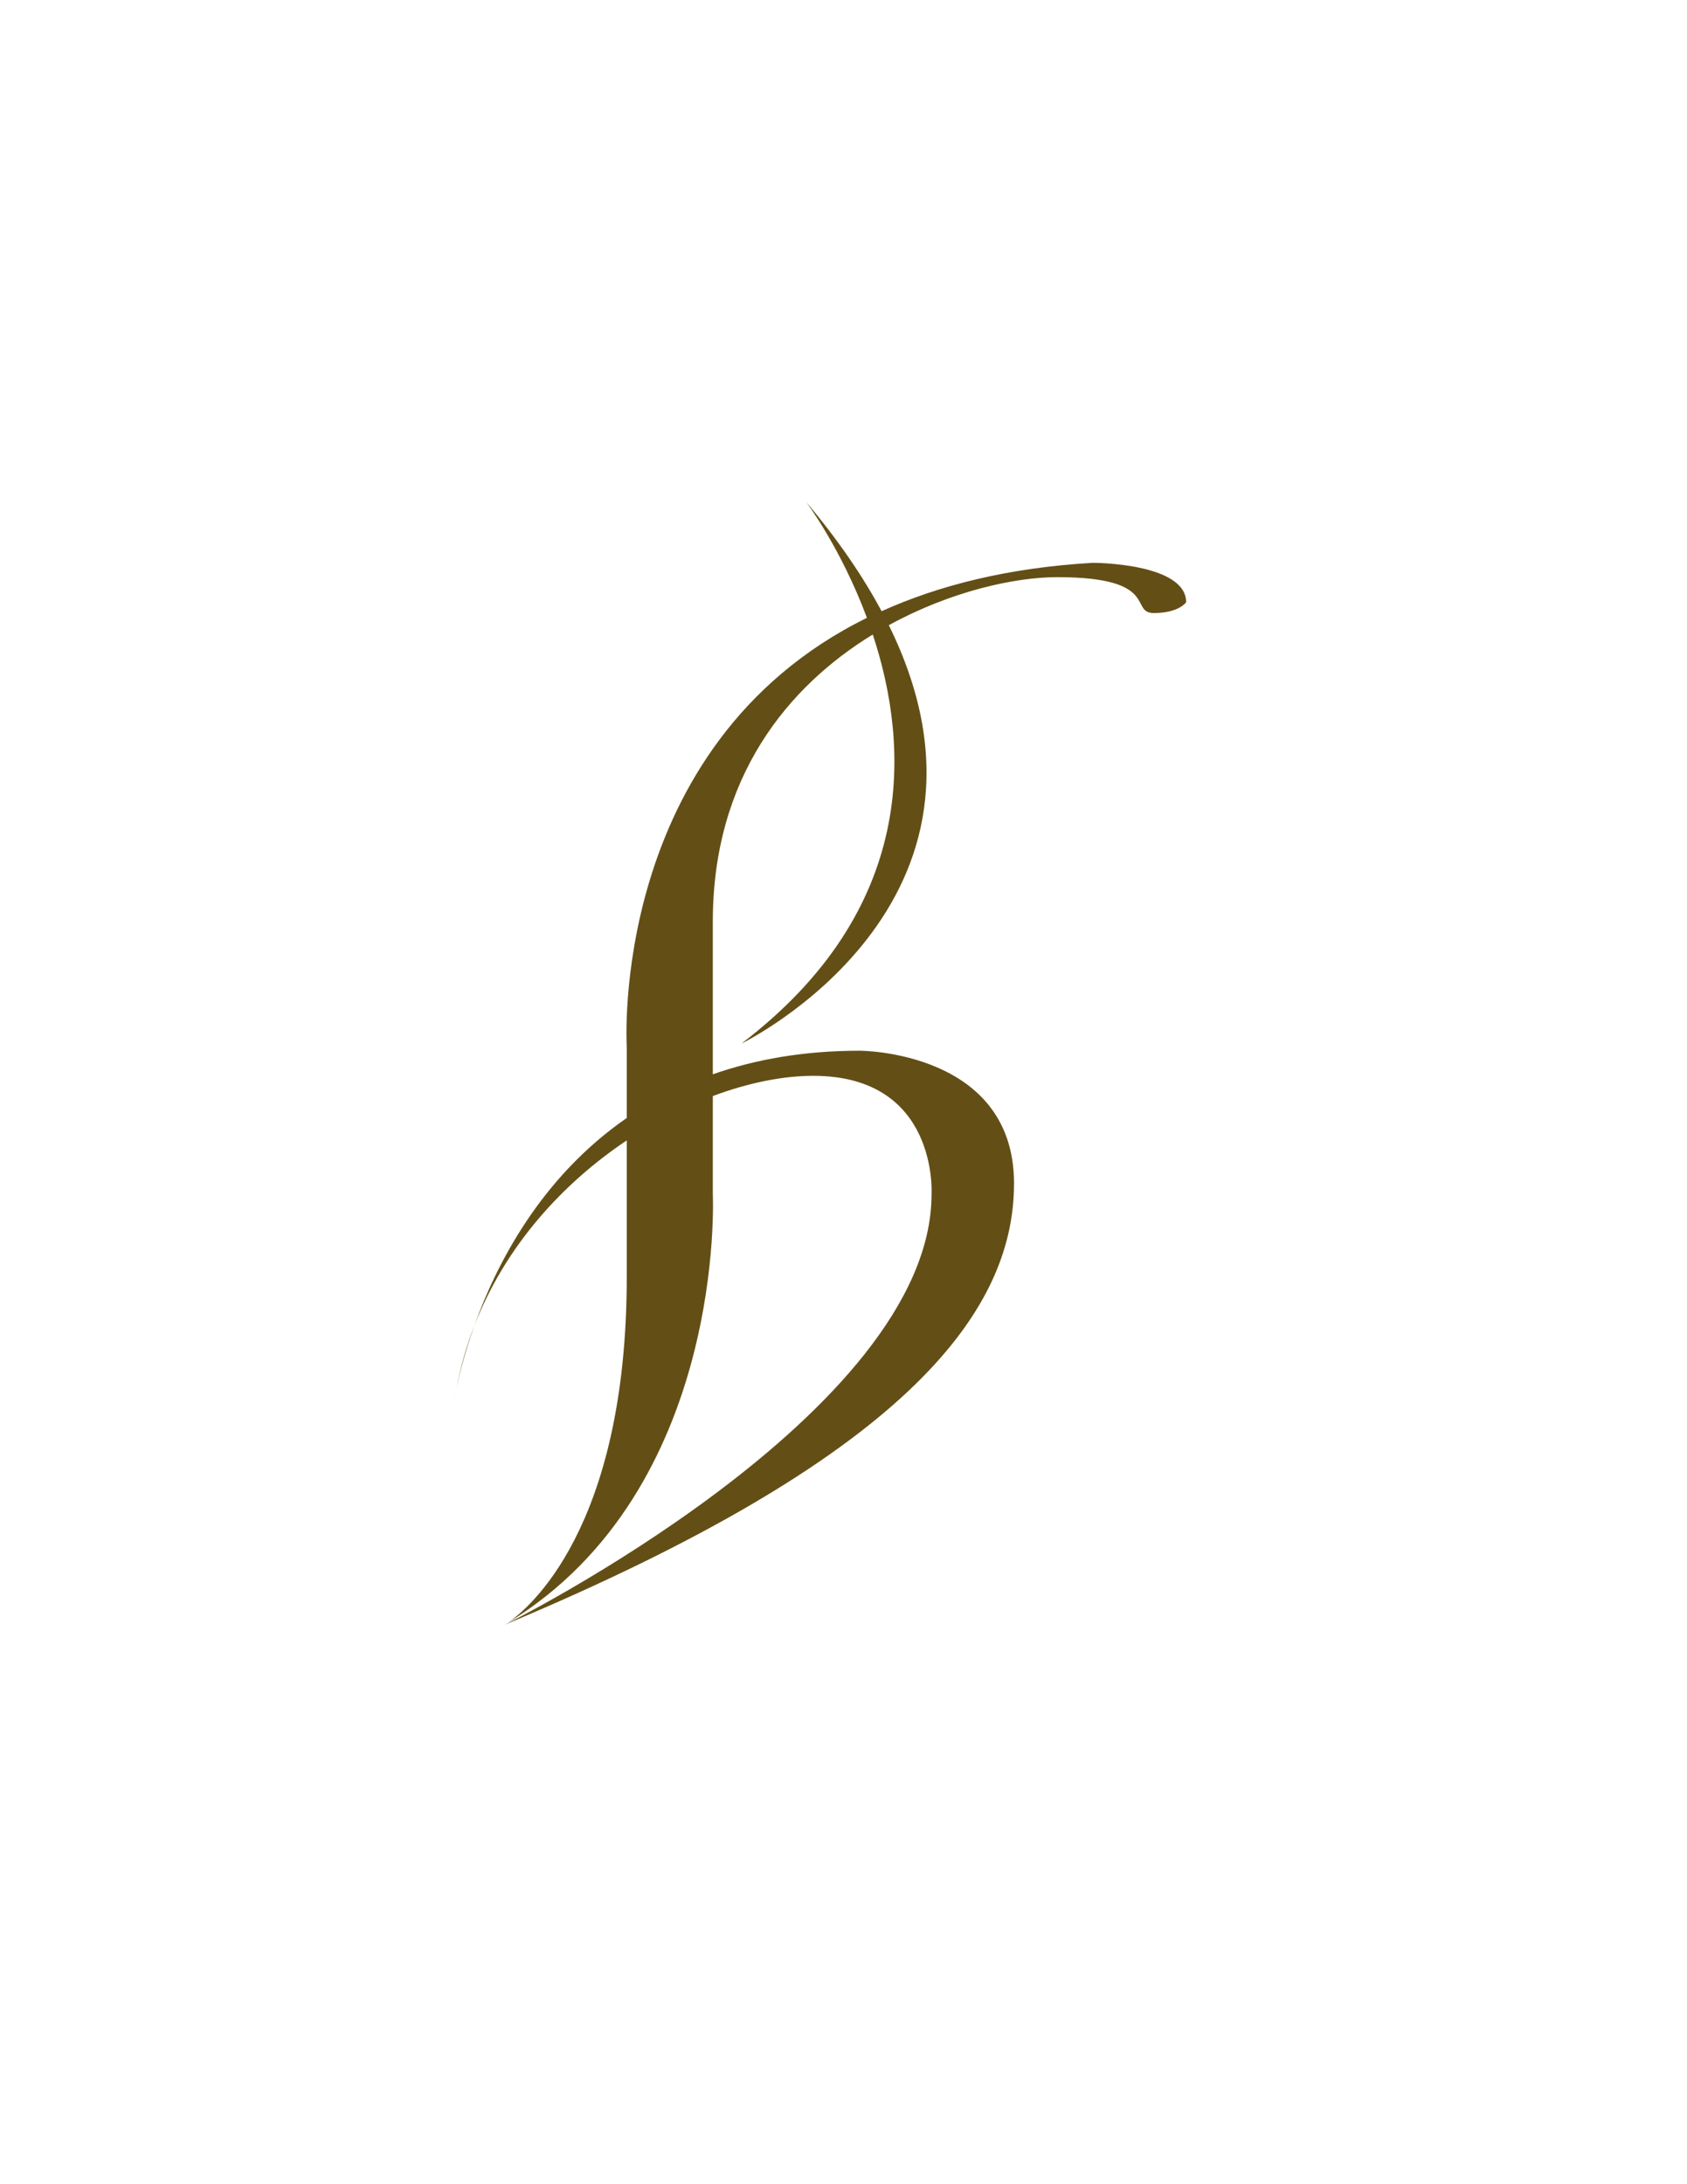 <?xml version="1.0" encoding="UTF-8"?>
<svg xmlns="http://www.w3.org/2000/svg" xmlns:xlink="http://www.w3.org/1999/xlink" width="612pt" height="792pt" viewBox="0 0 612 792" version="1.1">
<g id="surface1">
<path style=" stroke:none;fill-rule:nonzero;fill:rgb(38.818%,30.98%,8.617%);fill-opacity:1;" d="M 165.703 502.996 C 165.164 505.633 164.93 507.176 164.93 507.176 C 165.152 505.762 165.438 504.387 165.703 502.996 "/>
<path style=" stroke:none;fill-rule:nonzero;fill:rgb(38.818%,30.98%,8.617%);fill-opacity:1;" d="M 172.086 480.688 C 169.34 487.75 167.199 495.203 165.703 502.996 C 166.645 498.449 168.578 490.488 172.086 480.688 "/>
<path style=" stroke:none;fill-rule:nonzero;fill:rgb(38.818%,30.98%,8.617%);fill-opacity:1;" d="M 183.141 589.129 C 183.141 589.129 183.566 588.887 184.328 588.367 C 183.926 588.613 183.547 588.887 183.141 589.129 "/>
<path style=" stroke:none;fill-rule:nonzero;fill:rgb(38.818%,30.98%,8.617%);fill-opacity:1;" d="M 396.48 204.078 C 365.617 205.867 340.48 212.305 319.82 221.621 C 313.141 209.148 304.172 195.934 292.414 181.965 C 292.414 181.965 305.082 198.715 314.492 224.023 C 220.5 270.43 227.371 379.691 227.371 379.691 C 227.371 382.137 227.371 388.875 227.371 405.379 C 196.105 427 180.031 458.465 172.086 480.688 C 183.367 451.66 204.289 428.941 227.371 413.516 C 227.371 425.559 227.371 441.57 227.371 462.945 C 227.371 554.535 191.344 583.578 184.328 588.367 C 263.707 539.879 258.59 433.027 258.59 433.027 L 258.59 397.434 C 271.492 392.613 284.051 390.098 295.016 390.098 C 340.547 390.098 337.941 433.027 337.941 433.027 C 337.941 512.379 183.141 589.129 183.141 589.129 C 326.234 529.289 367.863 477.258 367.863 429.125 C 367.863 380.992 311.926 380.992 311.926 380.992 C 291.477 380.992 273.836 384.195 258.59 389.547 L 258.59 334.16 C 258.59 281.703 285.934 248.844 316.617 230.074 C 330.039 270.613 333.008 329.621 268.996 378.391 C 268.996 378.391 372.516 328.113 322.434 226.699 C 344.84 214.402 368.203 209.281 383.473 209.281 C 421.195 209.281 409.488 222.289 418.594 222.289 C 427.699 222.289 430.305 218.387 430.305 218.387 C 430.305 204.078 396.48 204.078 396.48 204.078 "/>
</g>
</svg>
